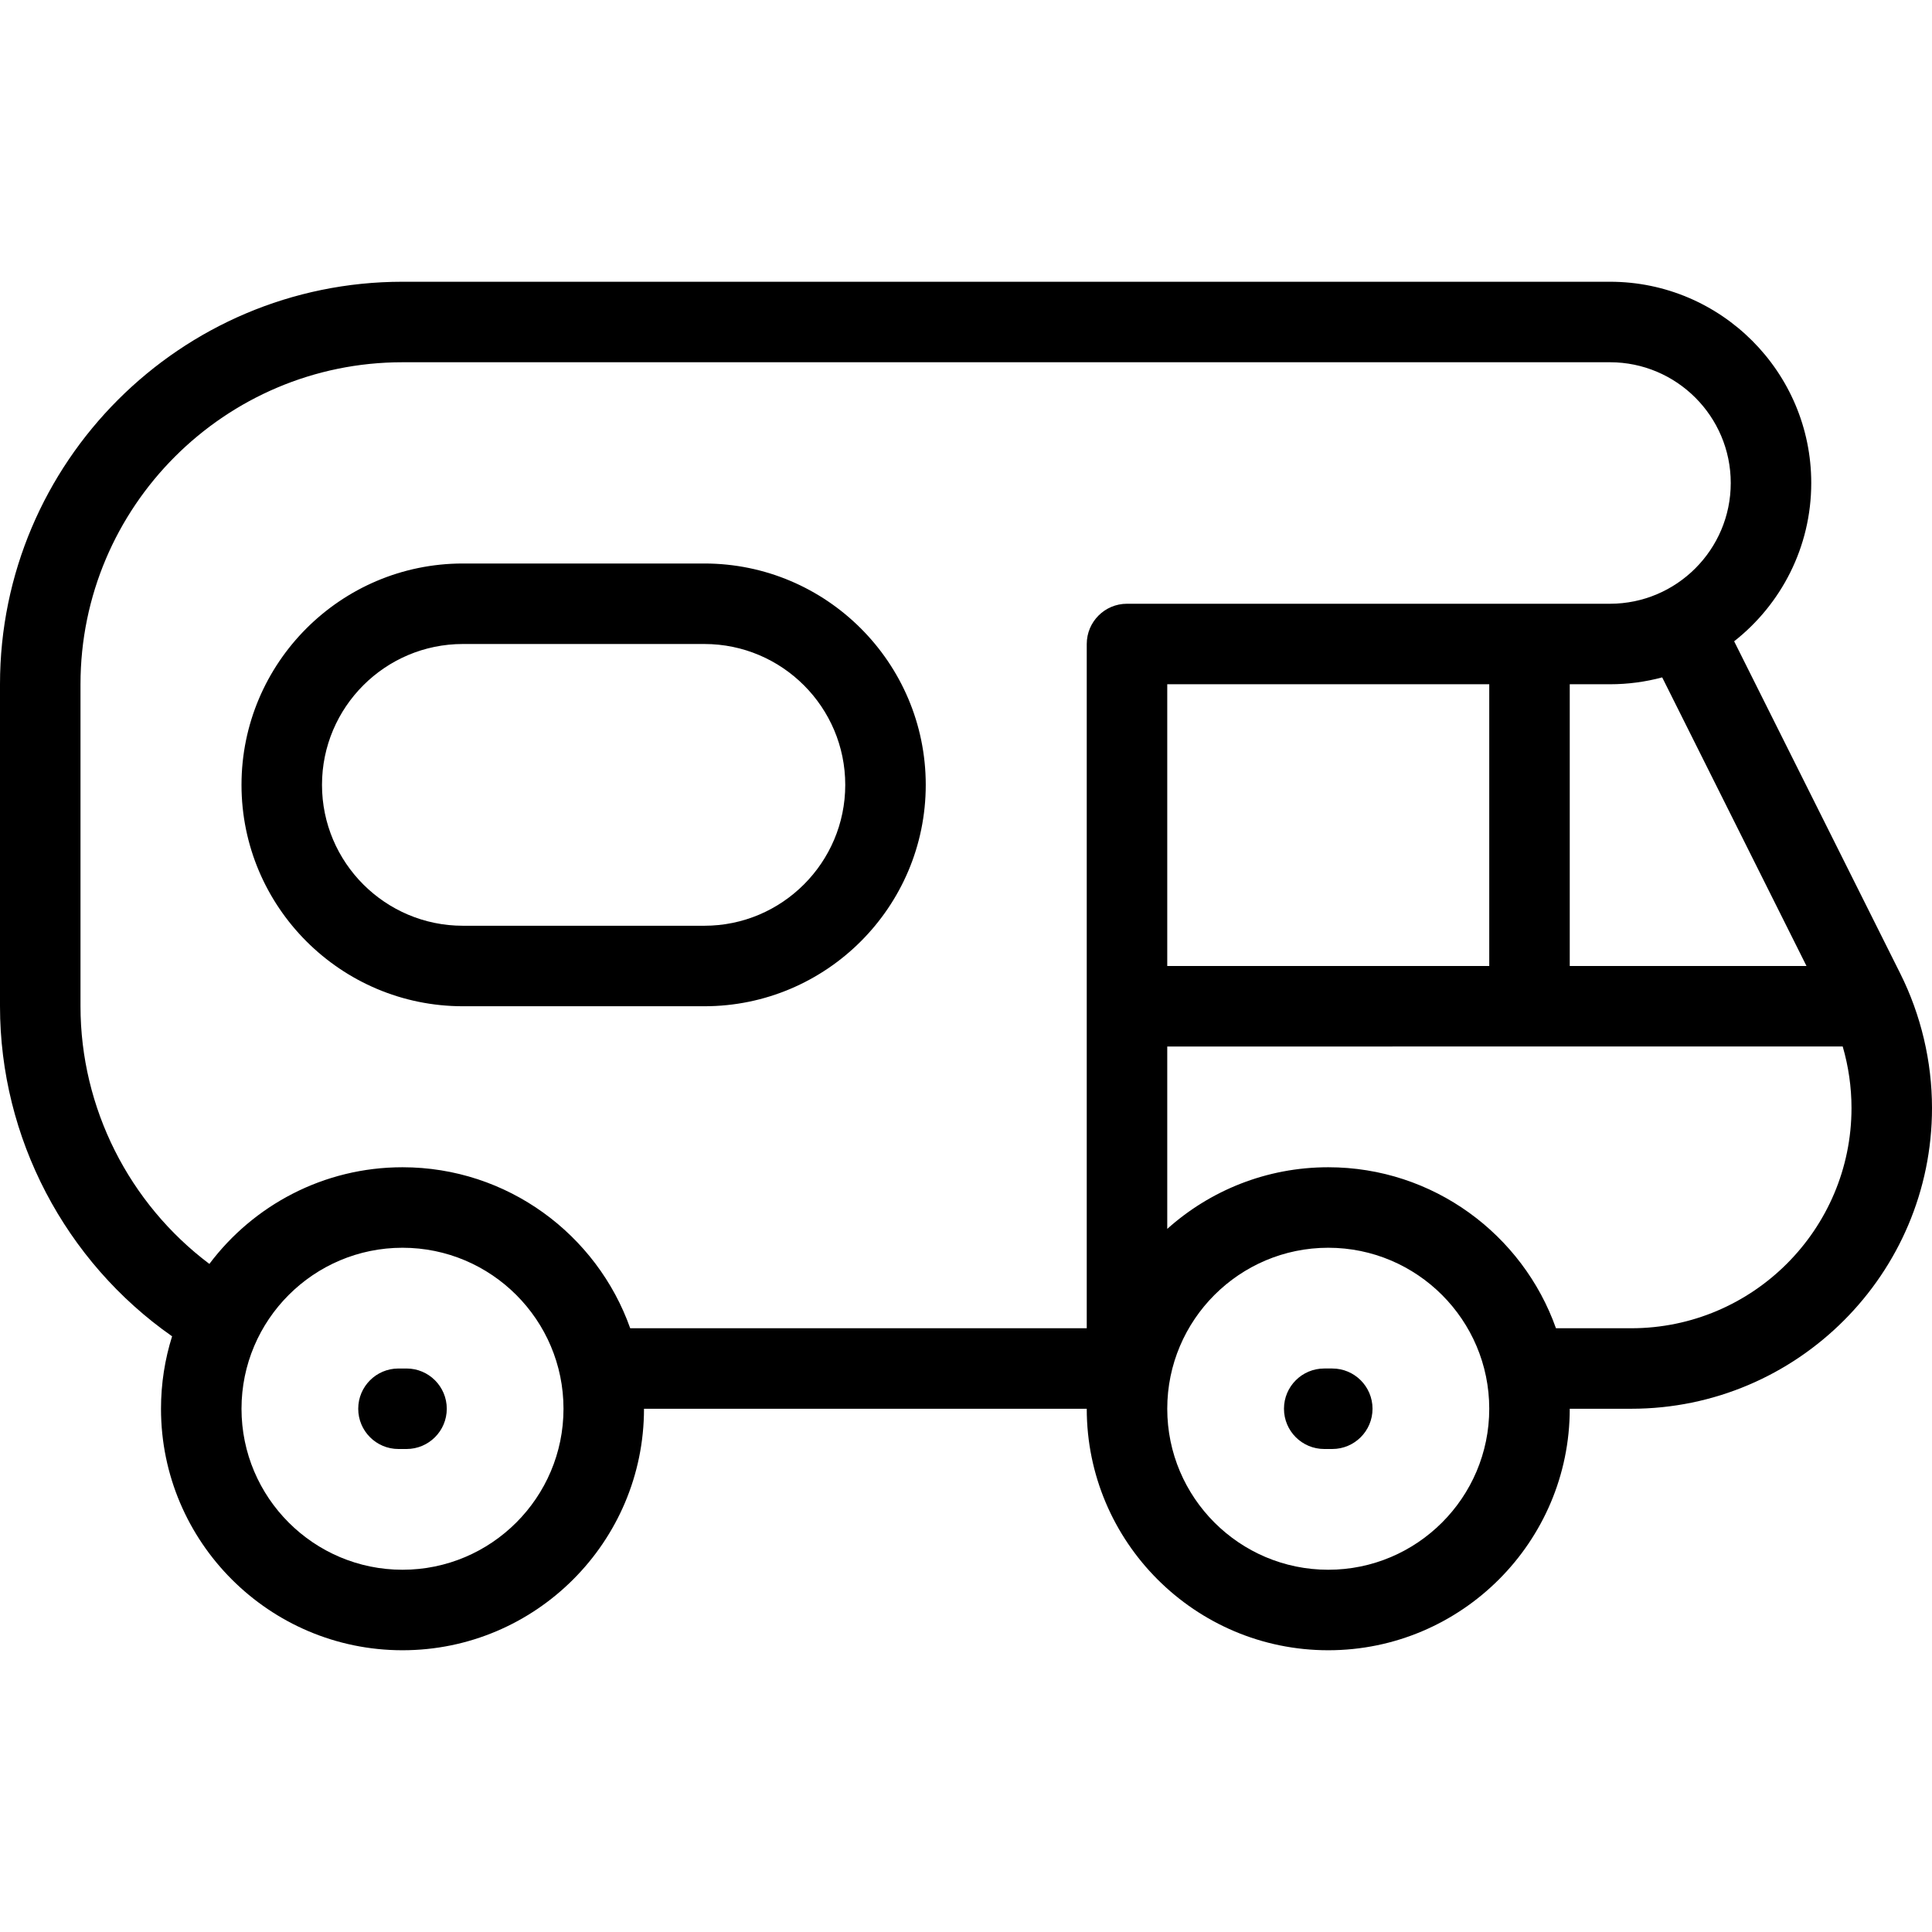 <?xml version="1.0" encoding="iso-8859-1"?>
<!-- Uploaded to: SVG Repo, www.svgrepo.com, Generator: SVG Repo Mixer Tools -->
<svg fill="#000000" height="800px" width="800px" version="1.1" id="Capa_1" xmlns="http://www.w3.org/2000/svg" xmlns:xlink="http://www.w3.org/1999/xlink" 
	 viewBox="0 0 480 480" xml:space="preserve">
<path id="XMLID_26_" d="M111,350c0,5.522-4.478,10-10,10h-2c-5.522,0-10-4.478-10-10s4.478-10,10-10h2
	C106.522,340,111,344.478,111,350z M230,195c0,30.327-24.673,55-55,55h-60c-30.327,0-55-24.673-55-55s24.673-55,55-55h60
	C205.327,140,230,164.673,230,195z M210,195c0-19.299-15.701-35-35-35h-60c-19.299,0-35,15.701-35,35s15.701,35,35,35h60
	C194.299,230,210,214.299,210,195z M480,275.278C480,316.48,446.48,350,405.279,350H390c0,33.084-26.916,60-60,60s-60-26.916-60-60
	H160c0,33.084-26.916,60-60,60s-60-26.916-60-60c0-6.268,0.966-12.314,2.757-17.999C16.187,313.402,0,282.723,0,250v-80
	C0,114.859,44.859,70,100,70h300c27.57,0,50,22.43,50,50c0,15.942-7.499,30.165-19.156,39.327l41.268,82.536
	C477.272,252.185,480,263.739,480,275.278z M412.967,168.295C408.83,169.407,404.482,170,400,170h-10v70h58.819L412.967,168.295z
	 M140,350c0-22.056-17.944-40-40-40s-40,17.944-40,40s17.944,40,40,40S140,372.056,140,350z M400,150c16.542,0,30-13.458,30-30
	s-13.458-30-30-30H100c-44.112,0-80,35.888-80,80v80c0,25.265,12.063,49.009,32.018,64.015C62.975,299.441,80.405,290,100,290
	c26.075,0,48.318,16.719,56.573,40H270V160c0-5.522,4.478-10,10-10H400z M290,170v70h80v-70H290z M370,350c0-22.056-17.944-40-40-40
	s-40,17.944-40,40s17.944,40,40,40S370,372.056,370,350z M460,275.278c0-5.157-0.744-10.32-2.184-15.278H290v45.315
	c10.623-9.52,24.647-15.315,40-15.315c26.075,0,48.318,16.719,56.573,40h18.706C435.452,330,460,305.452,460,275.278z M331,340h-2
	c-5.522,0-10,4.478-10,10s4.478,10,10,10h2c5.522,0,10-4.478,10-10S336.522,340,331,340z"/>
</svg>